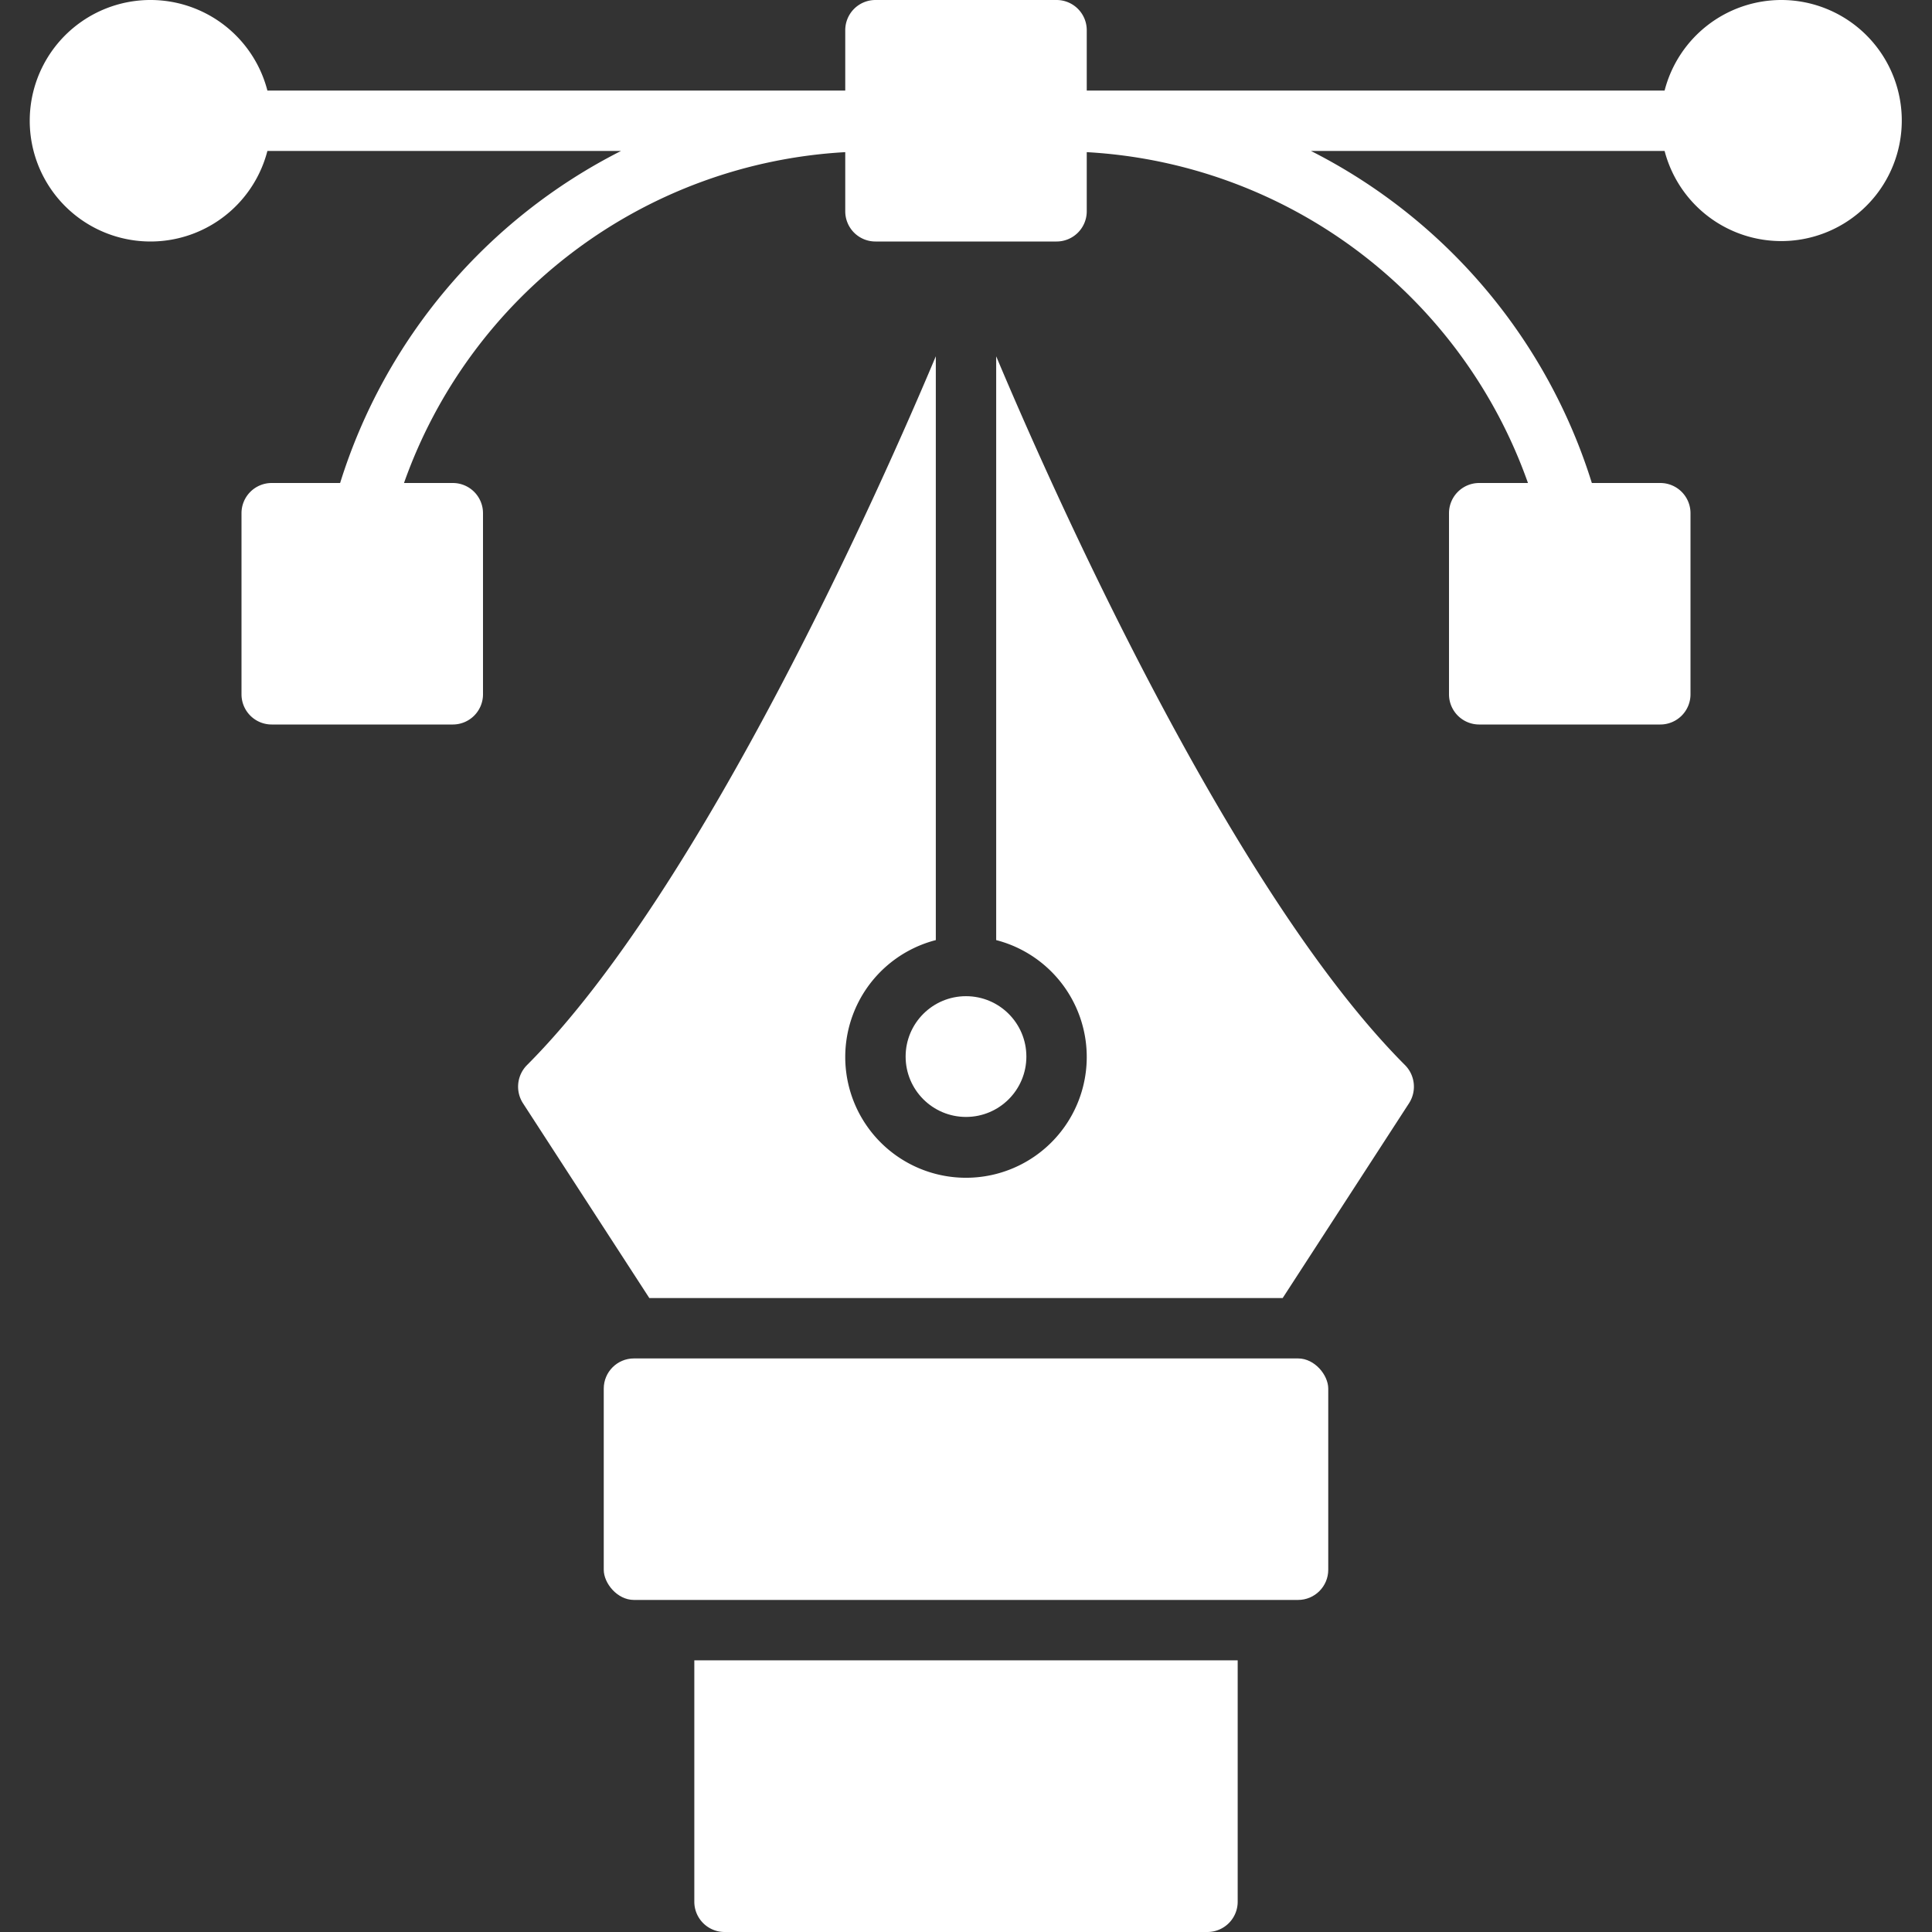 <svg xmlns="http://www.w3.org/2000/svg" xmlns:xlink="http://www.w3.org/1999/xlink" width="512" height="512" x="0" y="0" viewBox="0 0 64 64" style="enable-background:new 0 0 512 512" xml:space="preserve" class=""><rect x="0" y="0" width="64" height="64" fill="#333333" stroke="none"/><g><rect width="24" height="8" x="20" y="45" rx="1" ry="1" fill="#ffffff" opacity="1" data-original="#000000"></rect><path d="M23 63a1.003 1.003 0 0 0 1 1h16a1.003 1.003 0 0 0 1-1v-8H23ZM59 0a3.996 3.996 0 0 0-3.858 3H36V1a1 1 0 0 0-1-1h-6a1 1 0 0 0-1 1v2H8.858a4 4 0 1 0 0 2h11.716a18.497 18.497 0 0 0-9.307 11H9a1 1 0 0 0-1 1v6a1 1 0 0 0 1 1h6a1 1 0 0 0 1-1v-6a1 1 0 0 0-1-1h-1.617A16.476 16.476 0 0 1 28 5.04V7a1 1 0 0 0 1 1h6a1 1 0 0 0 1-1V5.04A16.476 16.476 0 0 1 50.616 16H49a1 1 0 0 0-1 1v6a1 1 0 0 0 1 1h6a1 1 0 0 0 1-1v-6a1 1 0 0 0-1-1h-2.268a18.498 18.498 0 0 0-9.306-11h11.716A3.993 3.993 0 1 0 59 0Z" fill="#ffffff" opacity="1" data-original="#000000"></path><circle cx="32" cy="35" r="2" fill="#ffffff" opacity="1" data-original="#000000"></circle><path d="m33.02 11.85-.02-.046v19.338a4 4 0 1 1-2 0v-19.34l-.02.048c-1.69 4.02-7.67 17.58-13.53 23.44a1.014 1.014 0 0 0-.13 1.25L21.51 43h20.98l4.19-6.46a1.014 1.014 0 0 0-.13-1.25c-5.86-5.86-11.84-19.42-13.53-23.44Z" fill="#ffffff" opacity="1" data-original="#000000"></path></g></svg>